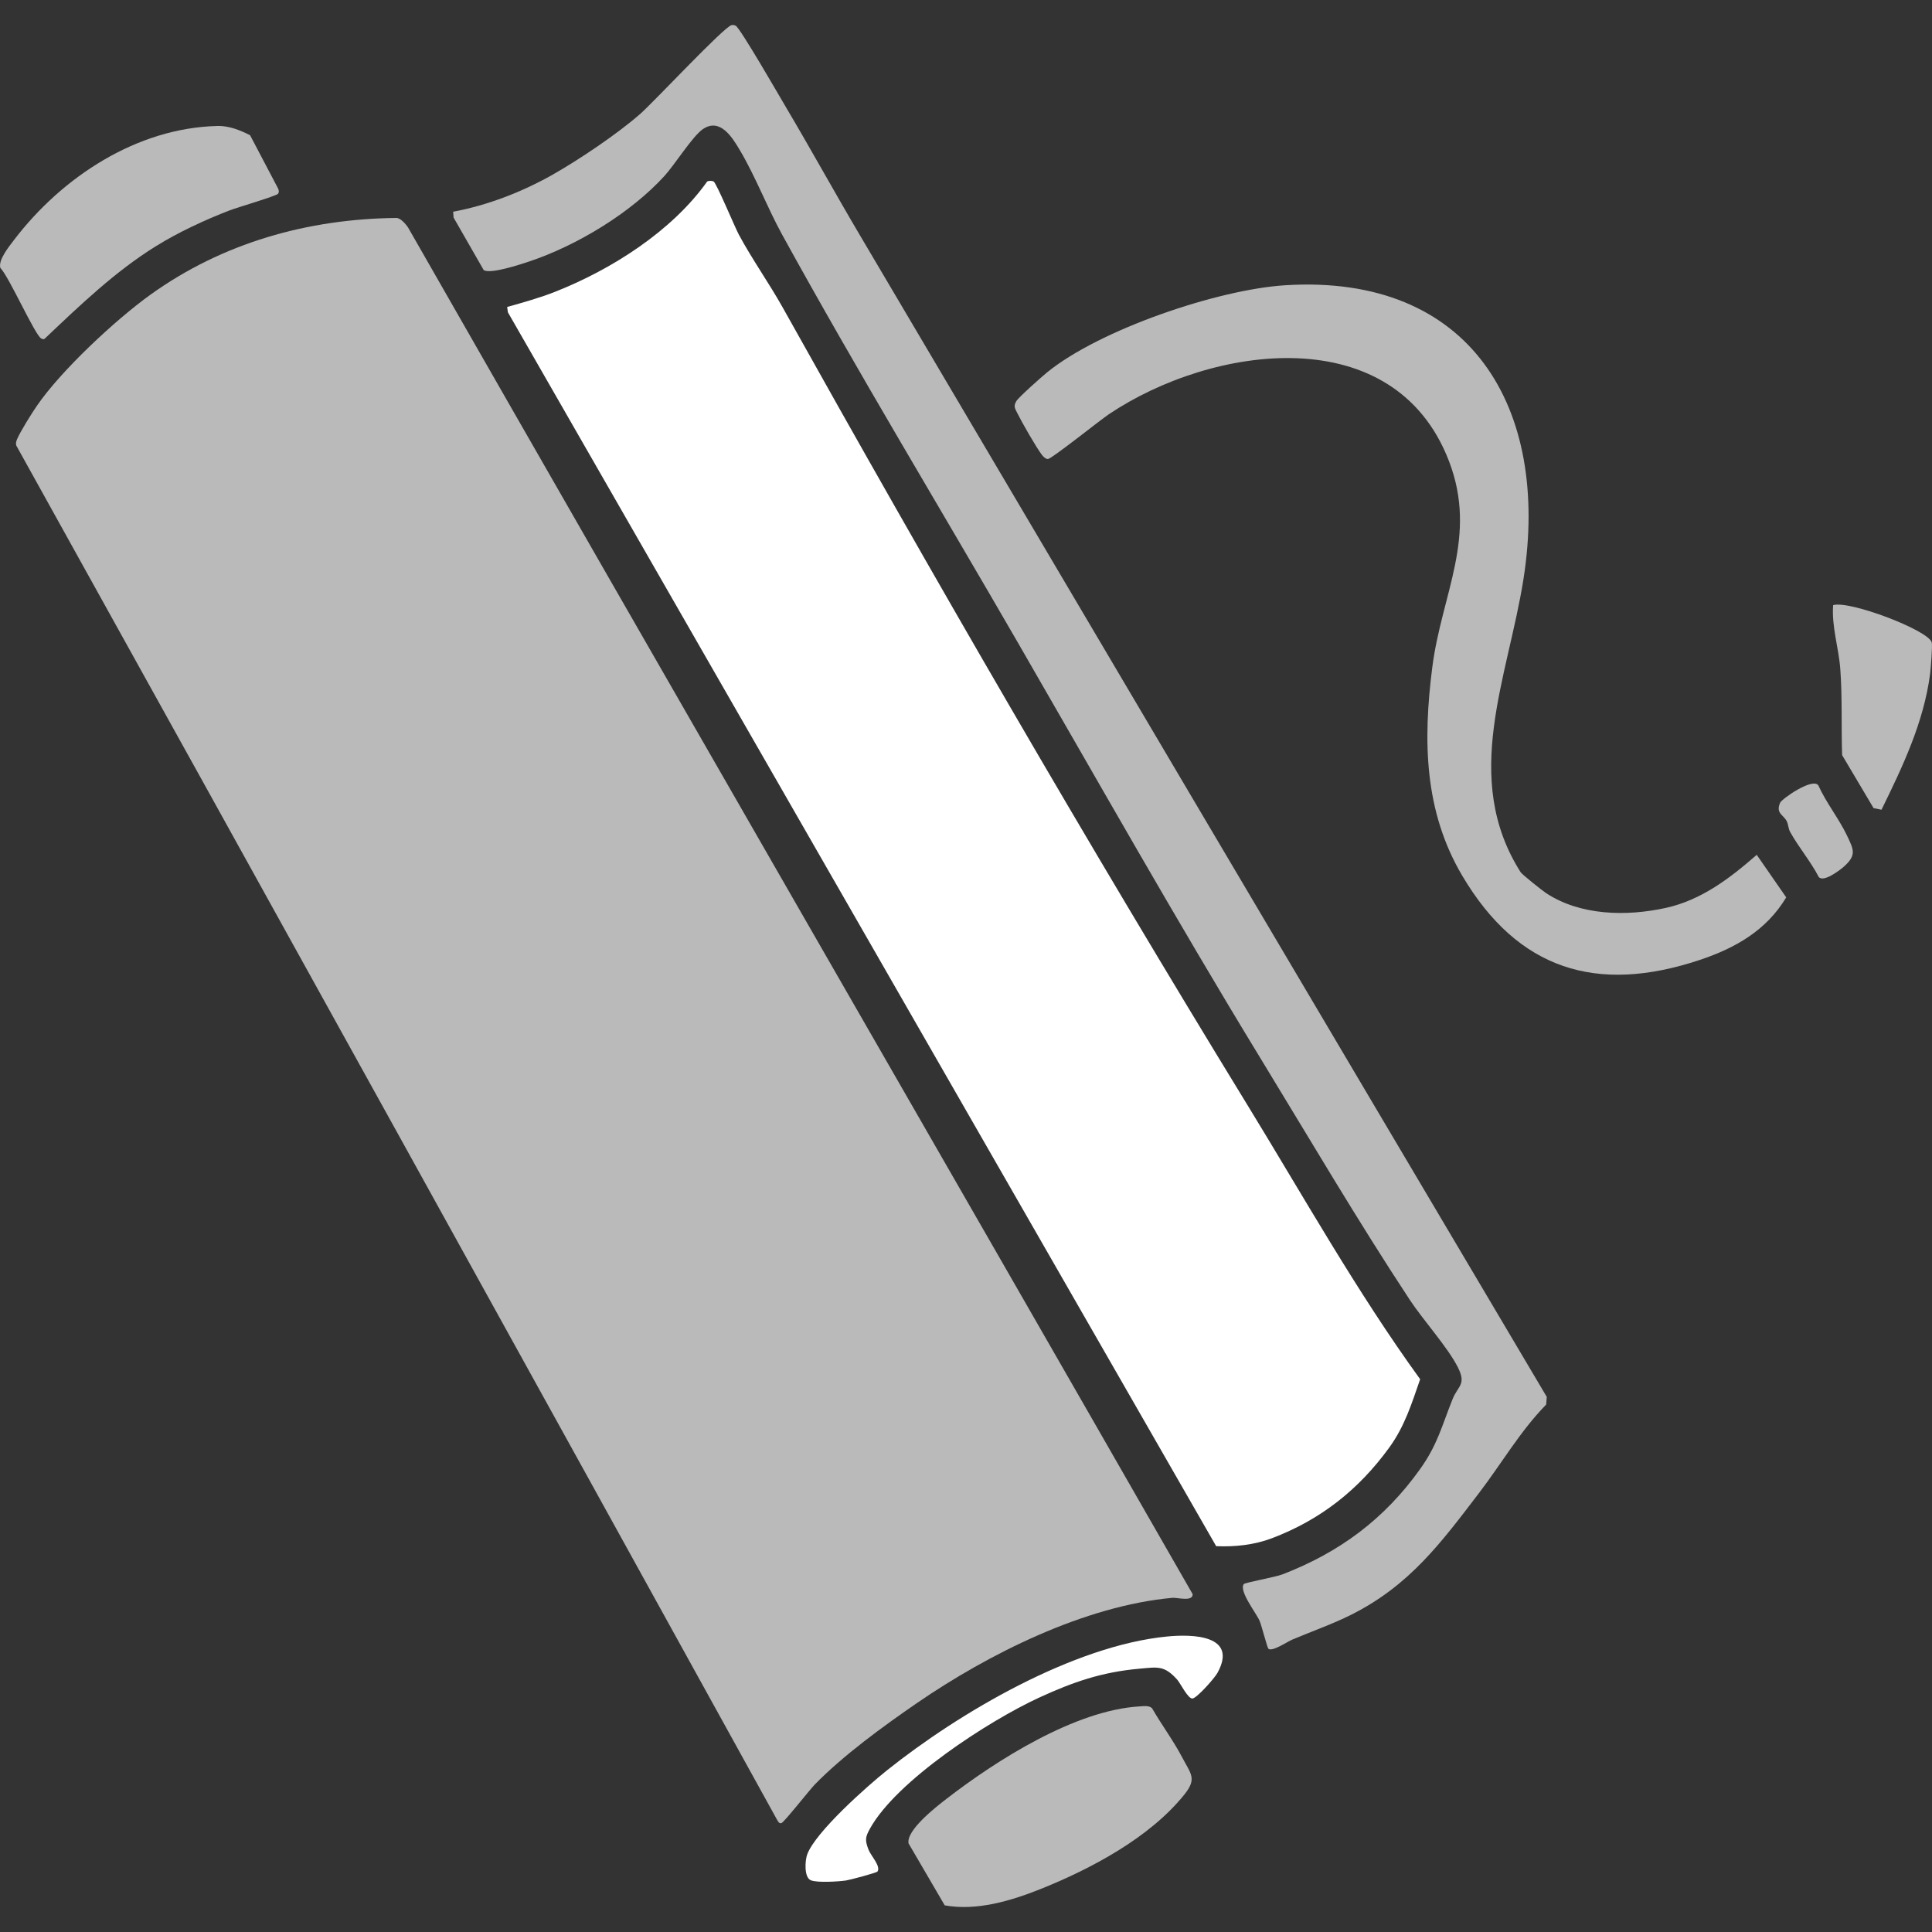 <svg width="72" height="72" viewBox="0 0 72 72" fill="none" xmlns="http://www.w3.org/2000/svg">
<rect x="0" y="0" width="72" height="72" fill="#333333" stroke="none"/>
<path d="M14.781 8.121C14.935 8.134 15.117 8.347 15.202 8.469C24.92 25.465 34.71 42.423 44.447 59.41C44.454 59.704 43.873 59.53 43.697 59.546C40.424 59.841 36.839 61.635 34.167 63.471C32.907 64.338 31.428 65.415 30.365 66.503C30.176 66.697 29.214 67.921 29.121 67.942C29.028 67.963 29.009 67.891 28.968 67.834C19.529 50.742 10.088 33.665 0.61 16.61C0.576 16.513 0.61 16.431 0.647 16.343C0.781 16.046 1.177 15.411 1.373 15.126C2.273 13.81 4.302 11.919 5.605 10.983C8.298 9.049 11.466 8.156 14.781 8.122V8.121Z" fill="#BABABA"/>
<path d="M26.595 6.765C26.704 6.828 27.379 8.453 27.532 8.739C28.028 9.663 28.654 10.54 29.168 11.458C34.758 21.462 40.495 31.394 46.481 41.169C48.586 44.605 50.558 48.131 52.925 51.4C52.606 52.315 52.351 53.15 51.776 53.943C50.636 55.514 49.216 56.639 47.391 57.329C46.742 57.575 46.013 57.652 45.323 57.621L18.928 11.639L18.9 11.44C19.51 11.268 20.115 11.1 20.707 10.866C22.803 10.035 25.041 8.612 26.354 6.765C26.411 6.731 26.538 6.731 26.595 6.765Z" fill="white"/>
<path d="M47.269 61.444C47.228 61.408 47.011 60.563 46.94 60.4C46.817 60.117 46.165 59.292 46.351 59.036C46.395 58.976 47.528 58.776 47.795 58.672C49.923 57.851 51.596 56.609 52.921 54.751C53.576 53.835 53.731 53.143 54.132 52.145C54.338 51.632 54.659 51.603 54.326 50.947C53.953 50.209 53.033 49.192 52.541 48.445C50.595 45.492 48.779 42.397 46.938 39.379C43.839 34.296 40.929 29.135 37.952 23.981C35.018 18.9 31.972 13.878 29.145 8.739C28.59 7.726 28.158 6.586 27.582 5.613C27.297 5.129 26.835 4.363 26.183 4.82C25.807 5.084 25.14 6.142 24.767 6.552C23.506 7.938 21.495 9.152 19.718 9.746C19.393 9.854 18.283 10.223 18.027 10.067L16.904 8.109L16.888 7.89C18.164 7.654 19.447 7.156 20.577 6.52C21.573 5.956 23.008 4.993 23.862 4.242C24.351 3.816 27.003 0.973 27.266 0.936C27.329 0.926 27.357 0.932 27.416 0.958C27.579 1.032 29.053 3.596 29.284 3.985C30.226 5.572 31.116 7.194 32.056 8.783C40.575 23.213 49.101 37.642 57.644 52.059L57.621 52.344C56.656 53.332 55.966 54.528 55.135 55.619C53.702 57.498 52.539 59.075 50.371 60.169C49.66 60.527 48.889 60.794 48.156 61.104C47.983 61.177 47.412 61.566 47.269 61.444Z" fill="#BABABA"/>
<path d="M56.673 32.508C56.727 32.593 57.473 33.187 57.61 33.278C58.888 34.127 60.62 34.157 62.085 33.834C63.411 33.54 64.47 32.728 65.468 31.857L66.567 33.443C65.833 34.667 64.681 35.328 63.355 35.771C59.498 37.06 56.565 36.134 54.496 32.639C53.07 30.229 53.028 27.6 53.377 24.87C53.725 22.14 55.075 20.002 54.004 17.197C51.971 11.874 45.175 12.849 41.319 15.441C40.998 15.657 39.195 17.098 39.055 17.106C38.973 17.111 38.877 17.017 38.828 16.951C38.608 16.66 38.08 15.735 37.91 15.392C37.822 15.211 37.762 15.143 37.876 14.949C37.962 14.801 38.828 14.036 39.019 13.88C40.975 12.284 45.385 10.786 47.901 10.63C54.816 10.2 57.775 15.206 56.777 21.57C56.2 25.252 54.441 28.995 56.671 32.507L56.673 32.508Z" fill="#BABABA"/>
<path d="M35.207 71.007L33.859 68.698C33.767 68.205 34.886 67.337 35.262 67.046C37.131 65.6 40.065 63.734 42.465 63.593C42.62 63.583 42.814 63.55 42.933 63.66C43.286 64.275 43.723 64.858 44.053 65.486C44.382 66.115 44.614 66.282 44.141 66.873C42.853 68.483 40.654 69.65 38.761 70.406C37.662 70.844 36.391 71.221 35.207 71.007Z" fill="#BABABA"/>
<path d="M8.098 4.693C8.523 4.684 8.94 4.845 9.32 5.04L10.36 7.018C10.391 7.086 10.409 7.156 10.36 7.223C10.305 7.301 8.821 7.738 8.561 7.839C7.643 8.192 6.643 8.657 5.809 9.175C4.301 10.111 2.99 11.366 1.709 12.581C1.652 12.646 1.617 12.657 1.537 12.615C1.301 12.488 0.344 10.323 0.012 9.983C-0.07 9.68 0.339 9.185 0.533 8.929C2.312 6.6 5.096 4.767 8.096 4.695L8.098 4.693Z" fill="#BABABA"/>
<path d="M32.704 69.744C32.672 69.794 31.676 70.058 31.534 70.079C31.252 70.121 30.456 70.172 30.215 70.071C29.961 69.965 29.998 69.33 30.085 69.101C30.404 68.261 32.307 66.572 33.055 65.975C35.755 63.818 40.003 61.332 43.482 60.989C44.453 60.892 46.142 60.936 45.373 62.341C45.267 62.535 44.635 63.251 44.45 63.297C44.284 63.339 43.986 62.722 43.87 62.594C43.387 62.055 43.133 62.128 42.469 62.187C41.058 62.312 39.993 62.682 38.723 63.266C36.853 64.127 33.412 66.354 32.419 68.151C32.24 68.475 32.236 68.583 32.365 68.927C32.45 69.153 32.831 69.543 32.704 69.742V69.744Z" fill="white"/>
<path d="M70.117 30.176L69.823 30.117L68.651 28.142C68.615 27.096 68.661 25.969 68.582 24.93C68.522 24.133 68.256 23.358 68.315 22.552C68.923 22.368 71.846 23.48 71.99 23.937C72.025 24.054 71.951 24.942 71.928 25.122C71.691 26.923 70.906 28.57 70.118 30.176H70.117Z" fill="#BABABA"/>
<path d="M67.762 29.264C68.042 29.894 68.53 30.508 68.822 31.118C69.076 31.654 69.205 31.861 68.719 32.294C68.551 32.443 67.946 32.899 67.777 32.679C67.481 32.106 67.025 31.566 66.717 31.011C66.642 30.876 66.648 30.726 66.587 30.605C66.461 30.356 66.169 30.316 66.339 29.918C66.402 29.77 67.545 28.973 67.762 29.266V29.264Z" fill="#BABABA"/>
</svg>
